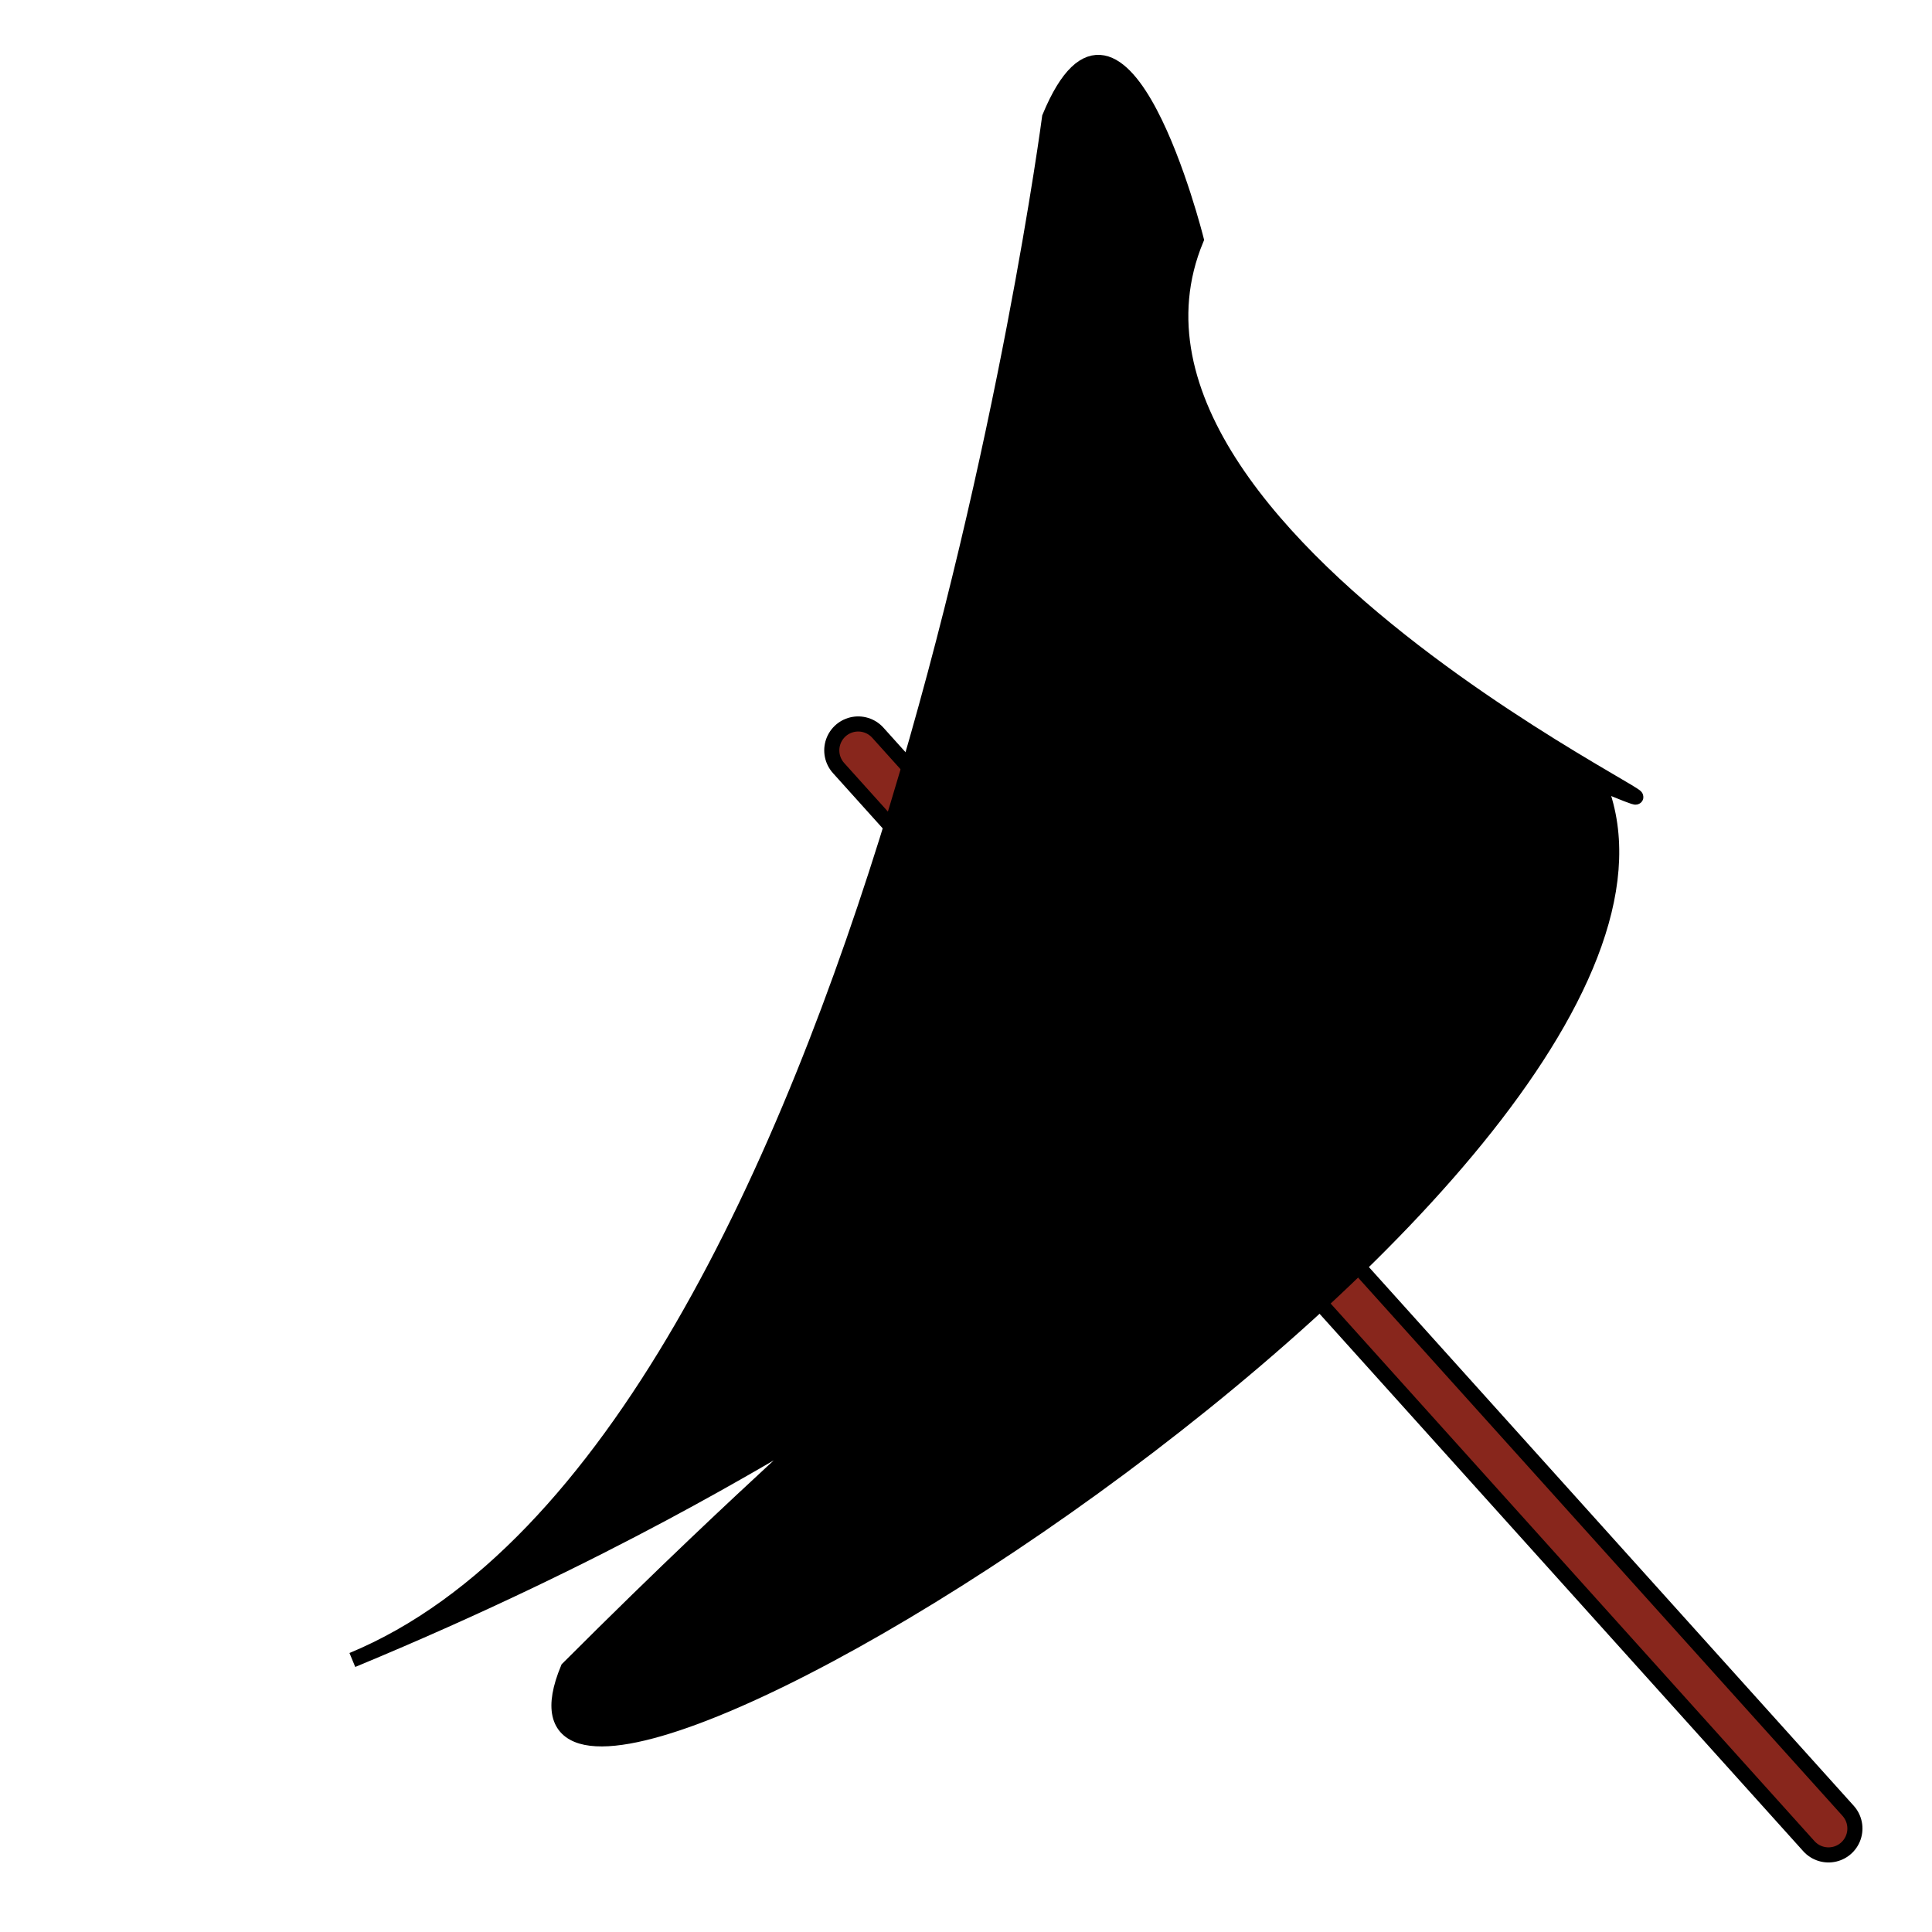 <svg xmlns="http://www.w3.org/2000/svg" version="1.1" xmlns:xlink="http://www.w3.org/1999/xlink" xmlns:svgjs="http://svgjs.com/svgjs" width="512" height="512" viewBox="-256 -256 512 512"><defs id="SvgjsDefs174835"></defs><line id="SvgjsLine174836" x1="228.571" y1="228.571" x2="-28.571" y2="-57.143" stroke-linecap="round" stroke="#000000" stroke-width="18"></line><line id="SvgjsLine174837" x1="228.571" y1="228.571" x2="-28.571" y2="-57.143" stroke-linecap="round" stroke="#88261c" stroke-width="10"></line><path id="SvgjsPath174838" d="M96.971 -2.38 C26.26 -73.091 119.932 53.052 96.971 -2.38 Z" stroke="#000000" fill="#ff8d1c" stroke-width="4" stroke-linecap="round"></path><path id="SvgjsPath174839" d="M-105.48 186.199 C0.586 80.133 -24.041 126.51 -162.623 183.913 -24.041 126.51 22.152 -224.912 22.152 -224.912 41.286 -271.106 61.005 -192.568 61.005 -192.568 26.564 -109.419 223.028 -25.641 167.595 -48.602 209.69 53.025 -139.922 269.348 -105.48 186.199 Z" stroke="#000000" fill="#000000" stroke-width="4" stroke-linecap="round"></path></svg>